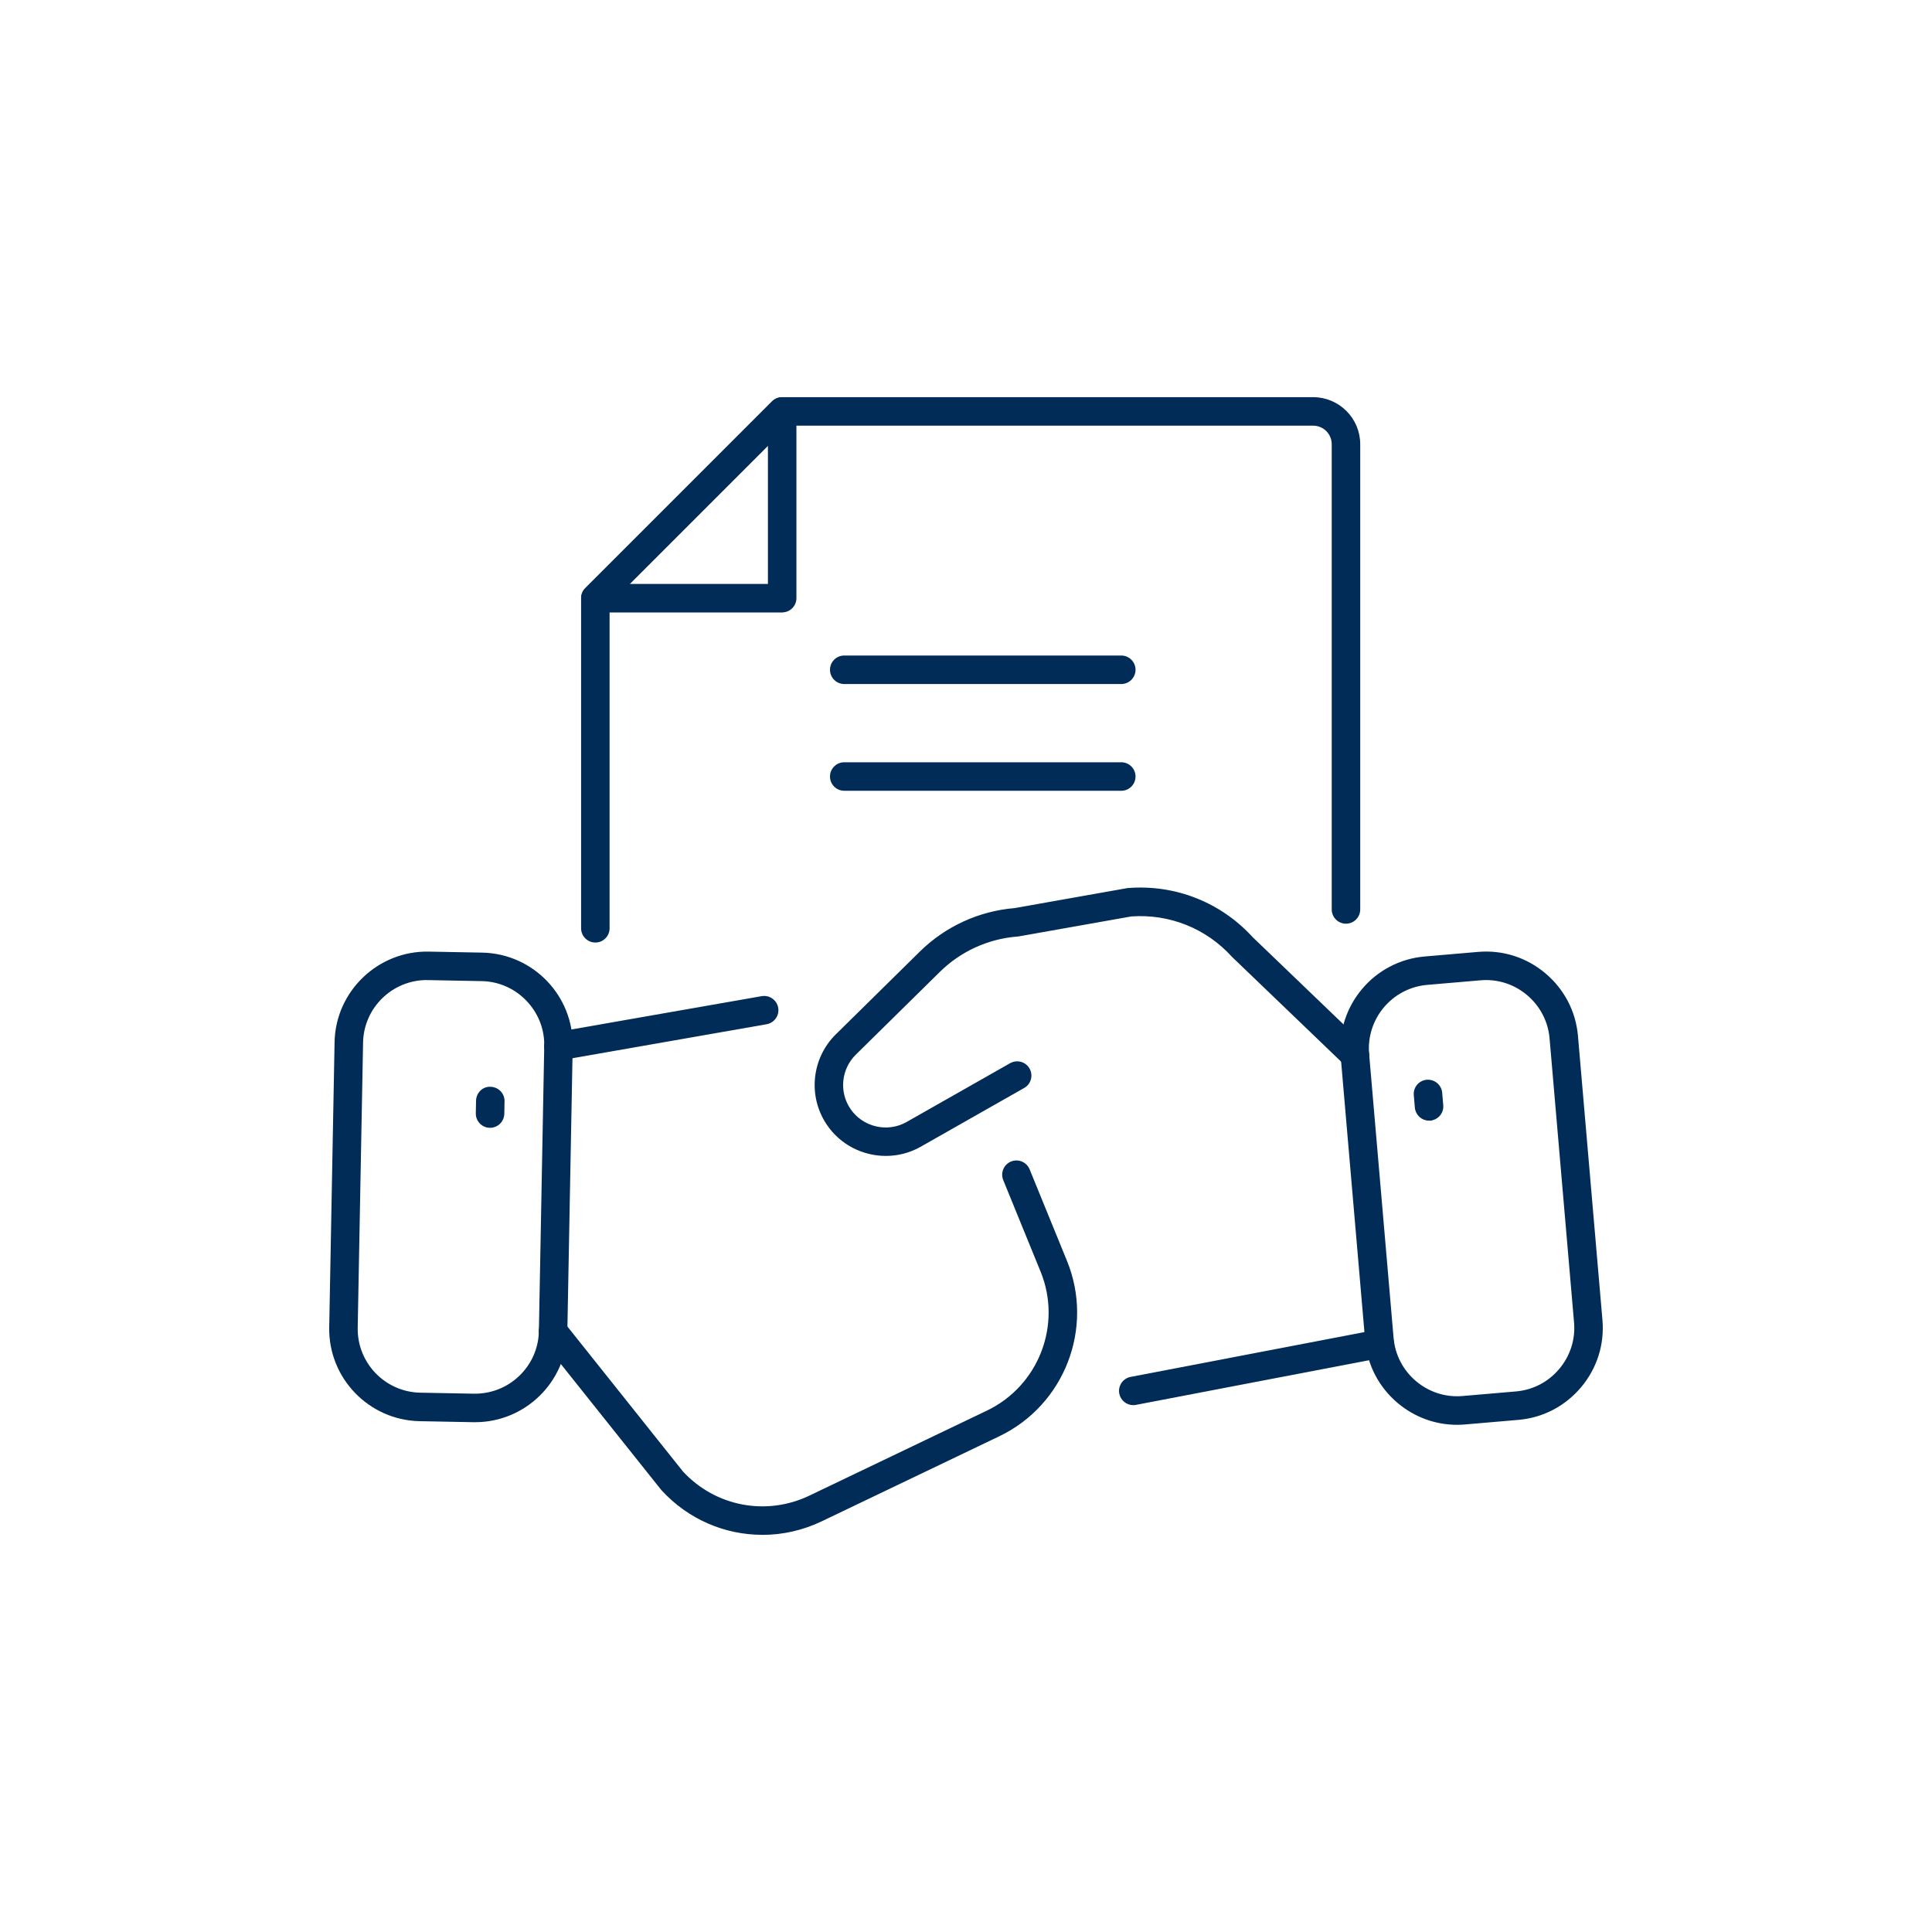 <?xml version="1.0" encoding="UTF-8"?>
<svg id="Layer_1" xmlns="http://www.w3.org/2000/svg" version="1.1" viewBox="0 0 400 400">
  <!-- Generator: Adobe Illustrator 29.0.0, SVG Export Plug-In . SVG Version: 2.1.0 Build 186)  -->
  <defs>
    <style>
      .st0 {
        fill: #002c57;
        stroke: #002c57;
        stroke-miterlimit: 10;
        stroke-width: .5px;
      }
    </style>
  </defs>
  <g>
    <g>
      <path class="st0" d="M123.26,194.89c-1.49,0-2.7-1.21-2.7-2.7v-68.34c0-.72.28-1.4.79-1.91l38.67-38.67c.51-.51,1.19-.79,1.91-.79h109.95c5.23,0,9.49,4.26,9.49,9.49v96.32c0,1.49-1.21,2.7-2.7,2.7s-2.7-1.21-2.7-2.7v-96.32c0-2.25-1.83-4.09-4.09-4.09h-108.83l-37.09,37.09v67.22c0,1.49-1.21,2.7-2.7,2.7Z"/>
      <path class="st0" d="M161.93,126.55h-38.67c-1.09,0-2.08-.66-2.49-1.67-.42-1.01-.19-2.17.59-2.94l38.67-38.67c.77-.77,1.94-1,2.94-.59,1.01.42,1.67,1.4,1.67,2.49v38.67c0,1.49-1.21,2.7-2.7,2.7ZM129.78,121.15h29.46v-29.46l-29.46,29.46Z"/>
    </g>
    <path class="st0" d="M232.15,141.37h-57.36c-1.49,0-2.7-1.21-2.7-2.7s1.21-2.7,2.7-2.7h57.36c1.49,0,2.7,1.21,2.7,2.7s-1.21,2.7-2.7,2.7Z"/>
    <path class="st0" d="M232.15,163.47h-57.36c-1.49,0-2.7-1.21-2.7-2.7s1.21-2.7,2.7-2.7h57.36c1.49,0,2.7,1.21,2.7,2.7s-1.21,2.7-2.7,2.7Z"/>
  </g>
  <g>
    <g>
      <path class="st0" d="M183.4,239.07c-4.7,0-9.31-2.28-12.07-6.44-3.83-5.75-3.03-13.45,1.89-18.3l17.41-17.15c5.24-5.16,12.15-8.32,19.47-8.92l23.28-4.13c.09-.02.18-.03.27-.03,9.67-.74,18.98,2.94,25.53,10.11l23.21,22.29c1.08,1.03,1.11,2.74.08,3.82-1.03,1.08-2.74,1.11-3.82.08l-23.28-22.35s-.09-.09-.13-.13c-5.39-5.94-13.06-9-21.05-8.43l-23.28,4.13c-.09.01-.18.03-.27.03-6.1.47-11.87,3.09-16.23,7.39l-17.41,17.15c-3.08,3.04-3.58,7.86-1.18,11.46,2.62,3.94,7.9,5.2,12.01,2.86l21.43-12.17c1.29-.73,2.94-.29,3.68,1.01.74,1.3.28,2.95-1.01,3.68l-21.43,12.17c-2.23,1.27-4.68,1.87-7.1,1.87Z"/>
      <path class="st0" d="M234.63,290.67c-1.27,0-2.4-.9-2.65-2.19-.28-1.46.68-2.88,2.14-3.16l51.04-9.78c1.45-.28,2.88.68,3.16,2.14.28,1.46-.68,2.88-2.14,3.16l-51.04,9.78c-.17.03-.34.05-.51.05Z"/>
    </g>
    <g>
      <path class="st0" d="M301.66,294.74c-4.42,0-8.67-1.55-12.11-4.44-3.86-3.25-6.23-7.79-6.66-12.79l-5.07-58.83c-.89-10.36,6.81-19.51,17.16-20.4l11.07-.95c5.01-.43,9.88,1.12,13.74,4.37,3.86,3.25,6.23,7.79,6.66,12.79l5.07,58.83c.43,5-1.12,9.88-4.37,13.74-3.25,3.86-7.79,6.23-12.79,6.66l-11.07.95c-.55.05-1.09.07-1.64.07ZM307.69,202.66c-.39,0-.78.02-1.16.05l-11.07.95c-7.39.64-12.88,7.16-12.25,14.55l5.07,58.83c.31,3.56,2,6.8,4.75,9.12,2.76,2.32,6.25,3.43,9.8,3.12l11.07-.95h0c3.56-.31,6.8-1.99,9.12-4.75,2.32-2.76,3.43-6.24,3.12-9.8l-5.07-58.83c-.31-3.56-2-6.8-4.75-9.12-2.46-2.07-5.49-3.17-8.64-3.17Z"/>
      <path class="st0" d="M295.87,231.77c-1.39,0-2.56-1.06-2.69-2.47l-.22-2.58c-.13-1.49.97-2.79,2.46-2.92,1.46-.12,2.79.97,2.92,2.46l.22,2.58c.13,1.49-.97,2.79-2.46,2.92-.08,0-.16,0-.24,0Z"/>
    </g>
  </g>
  <g>
    <g>
      <path class="st0" d="M115.61,219.32c-1.29,0-2.43-.92-2.66-2.24-.26-1.47.73-2.87,2.19-3.13l42.6-7.46c1.48-.25,2.87.73,3.13,2.19.26,1.47-.73,2.87-2.19,3.13l-42.6,7.46c-.16.03-.31.04-.47.04Z"/>
      <path class="st0" d="M157.83,317.52c-7.66,0-15.16-3.15-20.65-9.11-.04-.05-.09-.1-.13-.15l-24.66-30.93c-.93-1.17-.74-2.86.43-3.79,1.17-.93,2.87-.74,3.8.43l24.6,30.86c6.82,7.35,17.47,9.37,26.5,5.03l36.69-17.57c10.86-5.19,15.81-17.98,11.26-29.12l-7.73-18.94c-.56-1.38.1-2.96,1.48-3.52,1.38-.56,2.95.1,3.52,1.48l7.73,18.94c5.63,13.78-.49,29.61-13.93,36.03l-36.68,17.57c-3.92,1.88-8.09,2.8-12.22,2.8Z"/>
    </g>
    <g>
      <path class="st0" d="M98.37,294.2c-.12,0-.24,0-.36,0l-11.11-.21c-10.39-.2-18.69-8.81-18.49-19.2l1.11-59.03c.2-10.39,8.87-18.67,19.2-18.49l11.11.21c10.39.2,18.69,8.81,18.49,19.2l-1.11,59.03c-.19,10.27-8.61,18.49-18.84,18.49ZM88.36,202.66c-7.3,0-13.31,5.87-13.44,13.2l-1.11,59.03c-.14,7.41,5.78,13.56,13.2,13.7l11.11.21h0c3.57.04,6.97-1.27,9.57-3.77,2.6-2.5,4.06-5.85,4.13-9.42l1.11-59.03c.07-3.57-1.27-6.97-3.77-9.57-2.5-2.6-5.85-4.06-9.42-4.13l-11.11-.21c-.08,0-.17,0-.25,0Z"/>
      <path class="st0" d="M101.46,233.25s-.04,0-.05,0c-1.49-.03-2.68-1.26-2.65-2.75l.05-2.59c.03-1.49,1.24-2.75,2.75-2.65,1.49.03,2.68,1.26,2.65,2.75l-.05,2.59c-.03,1.47-1.23,2.65-2.7,2.65Z"/>
    </g>
  </g>
</svg>